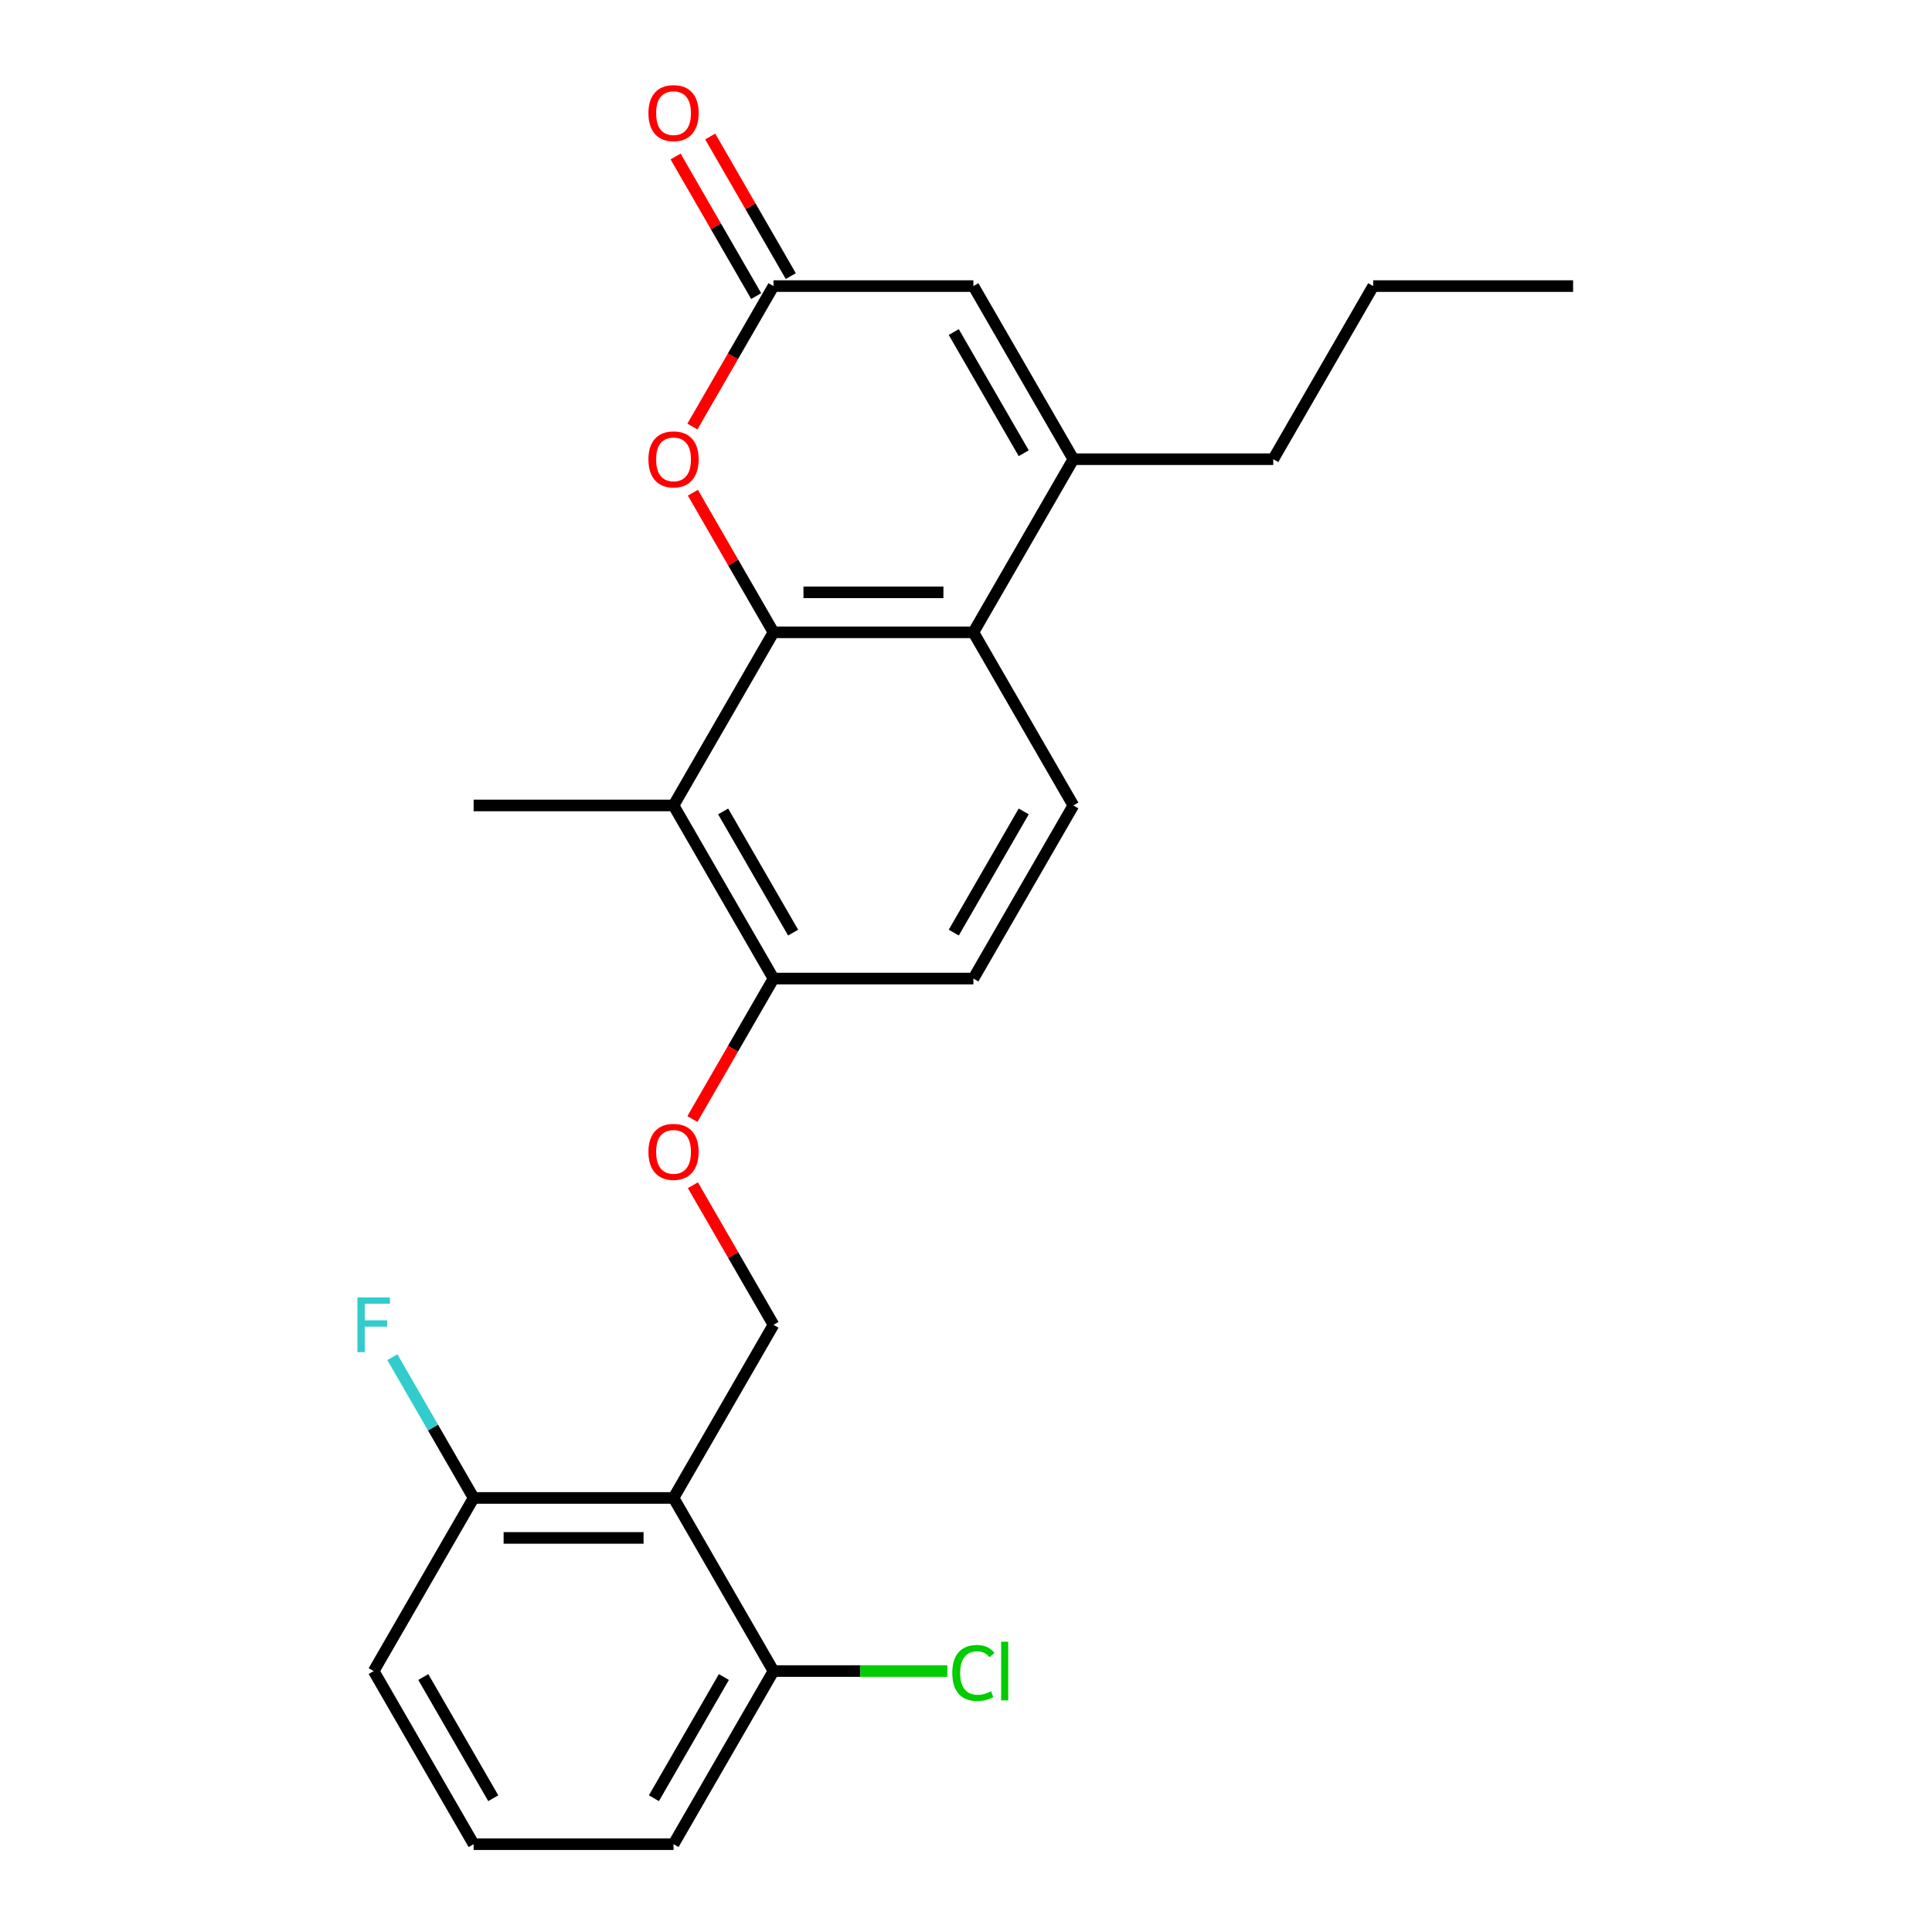 <?xml version='1.0' encoding='iso-8859-1'?>
<svg version='1.1' baseProfile='full'
              xmlns='http://www.w3.org/2000/svg'
                      xmlns:rdkit='http://www.rdkit.org/xml'
                      xmlns:xlink='http://www.w3.org/1999/xlink'
                  xml:space='preserve'
width='1000px' height='1000px' viewBox='0 0 1000 1000'>
<!-- END OF HEADER -->
<rect style='opacity:1.0;fill:#FFFFFF;stroke:none' width='1000' height='1000' x='0' y='0'> </rect>
<path class='bond-0' d='M 400.357,327.293 L 503.826,327.293' style='fill:none;fill-rule:evenodd;stroke:#000000;stroke-width:6px;stroke-linecap:butt;stroke-linejoin:miter;stroke-opacity:1' />
<path class='bond-0' d='M 415.877,306.599 L 488.306,306.599' style='fill:none;fill-rule:evenodd;stroke:#000000;stroke-width:6px;stroke-linecap:butt;stroke-linejoin:miter;stroke-opacity:1' />
<path class='bond-1' d='M 400.357,327.293 L 379.497,291.162' style='fill:none;fill-rule:evenodd;stroke:#000000;stroke-width:6px;stroke-linecap:butt;stroke-linejoin:miter;stroke-opacity:1' />
<path class='bond-1' d='M 379.497,291.162 L 358.637,255.032' style='fill:none;fill-rule:evenodd;stroke:#FF0000;stroke-width:6px;stroke-linecap:butt;stroke-linejoin:miter;stroke-opacity:1' />
<path class='bond-2' d='M 400.357,327.293 L 348.622,416.9' style='fill:none;fill-rule:evenodd;stroke:#000000;stroke-width:6px;stroke-linecap:butt;stroke-linejoin:miter;stroke-opacity:1' />
<path class='bond-3' d='M 503.826,327.293 L 555.561,237.685' style='fill:none;fill-rule:evenodd;stroke:#000000;stroke-width:6px;stroke-linecap:butt;stroke-linejoin:miter;stroke-opacity:1' />
<path class='bond-4' d='M 503.826,327.293 L 555.561,416.9' style='fill:none;fill-rule:evenodd;stroke:#000000;stroke-width:6px;stroke-linecap:butt;stroke-linejoin:miter;stroke-opacity:1' />
<path class='bond-5' d='M 555.561,237.685 L 659.031,237.685' style='fill:none;fill-rule:evenodd;stroke:#000000;stroke-width:6px;stroke-linecap:butt;stroke-linejoin:miter;stroke-opacity:1' />
<path class='bond-6' d='M 555.561,237.685 L 503.826,148.078' style='fill:none;fill-rule:evenodd;stroke:#000000;stroke-width:6px;stroke-linecap:butt;stroke-linejoin:miter;stroke-opacity:1' />
<path class='bond-6' d='M 529.88,234.591 L 493.665,171.866' style='fill:none;fill-rule:evenodd;stroke:#000000;stroke-width:6px;stroke-linecap:butt;stroke-linejoin:miter;stroke-opacity:1' />
<path class='bond-7' d='M 358.383,220.778 L 379.37,184.428' style='fill:none;fill-rule:evenodd;stroke:#FF0000;stroke-width:6px;stroke-linecap:butt;stroke-linejoin:miter;stroke-opacity:1' />
<path class='bond-7' d='M 379.37,184.428 L 400.357,148.078' style='fill:none;fill-rule:evenodd;stroke:#000000;stroke-width:6px;stroke-linecap:butt;stroke-linejoin:miter;stroke-opacity:1' />
<path class='bond-8' d='M 348.622,416.9 L 400.357,506.508' style='fill:none;fill-rule:evenodd;stroke:#000000;stroke-width:6px;stroke-linecap:butt;stroke-linejoin:miter;stroke-opacity:1' />
<path class='bond-8' d='M 374.303,419.994 L 410.518,482.72' style='fill:none;fill-rule:evenodd;stroke:#000000;stroke-width:6px;stroke-linecap:butt;stroke-linejoin:miter;stroke-opacity:1' />
<path class='bond-9' d='M 348.622,416.9 L 245.152,416.9' style='fill:none;fill-rule:evenodd;stroke:#000000;stroke-width:6px;stroke-linecap:butt;stroke-linejoin:miter;stroke-opacity:1' />
<path class='bond-10' d='M 348.622,775.33 L 400.357,685.723' style='fill:none;fill-rule:evenodd;stroke:#000000;stroke-width:6px;stroke-linecap:butt;stroke-linejoin:miter;stroke-opacity:1' />
<path class='bond-11' d='M 348.622,775.33 L 245.152,775.33' style='fill:none;fill-rule:evenodd;stroke:#000000;stroke-width:6px;stroke-linecap:butt;stroke-linejoin:miter;stroke-opacity:1' />
<path class='bond-11' d='M 333.101,796.024 L 260.672,796.024' style='fill:none;fill-rule:evenodd;stroke:#000000;stroke-width:6px;stroke-linecap:butt;stroke-linejoin:miter;stroke-opacity:1' />
<path class='bond-12' d='M 348.622,775.33 L 400.357,864.938' style='fill:none;fill-rule:evenodd;stroke:#000000;stroke-width:6px;stroke-linecap:butt;stroke-linejoin:miter;stroke-opacity:1' />
<path class='bond-13' d='M 400.357,148.078 L 503.826,148.078' style='fill:none;fill-rule:evenodd;stroke:#000000;stroke-width:6px;stroke-linecap:butt;stroke-linejoin:miter;stroke-opacity:1' />
<path class='bond-14' d='M 409.317,142.904 L 388.457,106.774' style='fill:none;fill-rule:evenodd;stroke:#000000;stroke-width:6px;stroke-linecap:butt;stroke-linejoin:miter;stroke-opacity:1' />
<path class='bond-14' d='M 388.457,106.774 L 367.598,70.643' style='fill:none;fill-rule:evenodd;stroke:#FF0000;stroke-width:6px;stroke-linecap:butt;stroke-linejoin:miter;stroke-opacity:1' />
<path class='bond-14' d='M 391.396,153.251 L 370.536,117.121' style='fill:none;fill-rule:evenodd;stroke:#000000;stroke-width:6px;stroke-linecap:butt;stroke-linejoin:miter;stroke-opacity:1' />
<path class='bond-14' d='M 370.536,117.121 L 349.676,80.99' style='fill:none;fill-rule:evenodd;stroke:#FF0000;stroke-width:6px;stroke-linecap:butt;stroke-linejoin:miter;stroke-opacity:1' />
<path class='bond-15' d='M 400.357,685.723 L 379.497,649.592' style='fill:none;fill-rule:evenodd;stroke:#000000;stroke-width:6px;stroke-linecap:butt;stroke-linejoin:miter;stroke-opacity:1' />
<path class='bond-15' d='M 379.497,649.592 L 358.637,613.462' style='fill:none;fill-rule:evenodd;stroke:#FF0000;stroke-width:6px;stroke-linecap:butt;stroke-linejoin:miter;stroke-opacity:1' />
<path class='bond-16' d='M 555.561,416.9 L 503.826,506.508' style='fill:none;fill-rule:evenodd;stroke:#000000;stroke-width:6px;stroke-linecap:butt;stroke-linejoin:miter;stroke-opacity:1' />
<path class='bond-16' d='M 529.88,419.994 L 493.665,482.72' style='fill:none;fill-rule:evenodd;stroke:#000000;stroke-width:6px;stroke-linecap:butt;stroke-linejoin:miter;stroke-opacity:1' />
<path class='bond-17' d='M 400.357,506.508 L 379.37,542.858' style='fill:none;fill-rule:evenodd;stroke:#000000;stroke-width:6px;stroke-linecap:butt;stroke-linejoin:miter;stroke-opacity:1' />
<path class='bond-17' d='M 379.37,542.858 L 358.383,579.209' style='fill:none;fill-rule:evenodd;stroke:#FF0000;stroke-width:6px;stroke-linecap:butt;stroke-linejoin:miter;stroke-opacity:1' />
<path class='bond-18' d='M 400.357,506.508 L 503.826,506.508' style='fill:none;fill-rule:evenodd;stroke:#000000;stroke-width:6px;stroke-linecap:butt;stroke-linejoin:miter;stroke-opacity:1' />
<path class='bond-19' d='M 245.152,775.33 L 224.119,738.9' style='fill:none;fill-rule:evenodd;stroke:#000000;stroke-width:6px;stroke-linecap:butt;stroke-linejoin:miter;stroke-opacity:1' />
<path class='bond-19' d='M 224.119,738.9 L 203.086,702.47' style='fill:none;fill-rule:evenodd;stroke:#33CCCC;stroke-width:6px;stroke-linecap:butt;stroke-linejoin:miter;stroke-opacity:1' />
<path class='bond-20' d='M 245.152,775.33 L 193.417,864.938' style='fill:none;fill-rule:evenodd;stroke:#000000;stroke-width:6px;stroke-linecap:butt;stroke-linejoin:miter;stroke-opacity:1' />
<path class='bond-21' d='M 400.357,864.938 L 445.338,864.938' style='fill:none;fill-rule:evenodd;stroke:#000000;stroke-width:6px;stroke-linecap:butt;stroke-linejoin:miter;stroke-opacity:1' />
<path class='bond-21' d='M 445.338,864.938 L 490.32,864.938' style='fill:none;fill-rule:evenodd;stroke:#00CC00;stroke-width:6px;stroke-linecap:butt;stroke-linejoin:miter;stroke-opacity:1' />
<path class='bond-22' d='M 400.357,864.938 L 348.622,954.545' style='fill:none;fill-rule:evenodd;stroke:#000000;stroke-width:6px;stroke-linecap:butt;stroke-linejoin:miter;stroke-opacity:1' />
<path class='bond-22' d='M 374.675,868.032 L 338.46,930.757' style='fill:none;fill-rule:evenodd;stroke:#000000;stroke-width:6px;stroke-linecap:butt;stroke-linejoin:miter;stroke-opacity:1' />
<path class='bond-23' d='M 659.031,237.685 L 710.766,148.078' style='fill:none;fill-rule:evenodd;stroke:#000000;stroke-width:6px;stroke-linecap:butt;stroke-linejoin:miter;stroke-opacity:1' />
<path class='bond-24' d='M 245.152,954.545 L 348.622,954.545' style='fill:none;fill-rule:evenodd;stroke:#000000;stroke-width:6px;stroke-linecap:butt;stroke-linejoin:miter;stroke-opacity:1' />
<path class='bond-25' d='M 245.152,954.545 L 193.417,864.938' style='fill:none;fill-rule:evenodd;stroke:#000000;stroke-width:6px;stroke-linecap:butt;stroke-linejoin:miter;stroke-opacity:1' />
<path class='bond-25' d='M 255.313,930.757 L 219.099,868.032' style='fill:none;fill-rule:evenodd;stroke:#000000;stroke-width:6px;stroke-linecap:butt;stroke-linejoin:miter;stroke-opacity:1' />
<path class='bond-26' d='M 710.766,148.078 L 814.236,148.078' style='fill:none;fill-rule:evenodd;stroke:#000000;stroke-width:6px;stroke-linecap:butt;stroke-linejoin:miter;stroke-opacity:1' />
<path  class='atom-3' d='M 335.622 237.765
Q 335.622 230.965, 338.982 227.165
Q 342.342 223.365, 348.622 223.365
Q 354.902 223.365, 358.262 227.165
Q 361.622 230.965, 361.622 237.765
Q 361.622 244.645, 358.222 248.565
Q 354.822 252.445, 348.622 252.445
Q 342.382 252.445, 338.982 248.565
Q 335.622 244.685, 335.622 237.765
M 348.622 249.245
Q 352.942 249.245, 355.262 246.365
Q 357.622 243.445, 357.622 237.765
Q 357.622 232.205, 355.262 229.405
Q 352.942 226.565, 348.622 226.565
Q 344.302 226.565, 341.942 229.365
Q 339.622 232.165, 339.622 237.765
Q 339.622 243.485, 341.942 246.365
Q 344.302 249.245, 348.622 249.245
' fill='#FF0000'/>
<path  class='atom-11' d='M 335.622 596.195
Q 335.622 589.395, 338.982 585.595
Q 342.342 581.795, 348.622 581.795
Q 354.902 581.795, 358.262 585.595
Q 361.622 589.395, 361.622 596.195
Q 361.622 603.075, 358.222 606.995
Q 354.822 610.875, 348.622 610.875
Q 342.382 610.875, 338.982 606.995
Q 335.622 603.115, 335.622 596.195
M 348.622 607.675
Q 352.942 607.675, 355.262 604.795
Q 357.622 601.875, 357.622 596.195
Q 357.622 590.635, 355.262 587.835
Q 352.942 584.995, 348.622 584.995
Q 344.302 584.995, 341.942 587.795
Q 339.622 590.595, 339.622 596.195
Q 339.622 601.915, 341.942 604.795
Q 344.302 607.675, 348.622 607.675
' fill='#FF0000'/>
<path  class='atom-14' d='M 335.622 58.55
Q 335.622 51.75, 338.982 47.95
Q 342.342 44.15, 348.622 44.15
Q 354.902 44.15, 358.262 47.95
Q 361.622 51.75, 361.622 58.55
Q 361.622 65.43, 358.222 69.35
Q 354.822 73.23, 348.622 73.23
Q 342.382 73.23, 338.982 69.35
Q 335.622 65.47, 335.622 58.55
M 348.622 70.03
Q 352.942 70.03, 355.262 67.15
Q 357.622 64.23, 357.622 58.55
Q 357.622 52.99, 355.262 50.19
Q 352.942 47.35, 348.622 47.35
Q 344.302 47.35, 341.942 50.15
Q 339.622 52.95, 339.622 58.55
Q 339.622 64.27, 341.942 67.15
Q 344.302 70.03, 348.622 70.03
' fill='#FF0000'/>
<path  class='atom-16' d='M 492.906 865.918
Q 492.906 858.878, 496.186 855.198
Q 499.506 851.478, 505.786 851.478
Q 511.626 851.478, 514.746 855.598
L 512.106 857.758
Q 509.826 854.758, 505.786 854.758
Q 501.506 854.758, 499.226 857.638
Q 496.986 860.478, 496.986 865.918
Q 496.986 871.518, 499.306 874.398
Q 501.666 877.278, 506.226 877.278
Q 509.346 877.278, 512.986 875.398
L 514.106 878.398
Q 512.626 879.358, 510.386 879.918
Q 508.146 880.478, 505.666 880.478
Q 499.506 880.478, 496.186 876.718
Q 492.906 872.958, 492.906 865.918
' fill='#00CC00'/>
<path  class='atom-16' d='M 518.186 849.758
L 521.866 849.758
L 521.866 880.118
L 518.186 880.118
L 518.186 849.758
' fill='#00CC00'/>
<path  class='atom-17' d='M 184.997 671.563
L 201.837 671.563
L 201.837 674.803
L 188.797 674.803
L 188.797 683.403
L 200.397 683.403
L 200.397 686.683
L 188.797 686.683
L 188.797 699.883
L 184.997 699.883
L 184.997 671.563
' fill='#33CCCC'/>
</svg>
